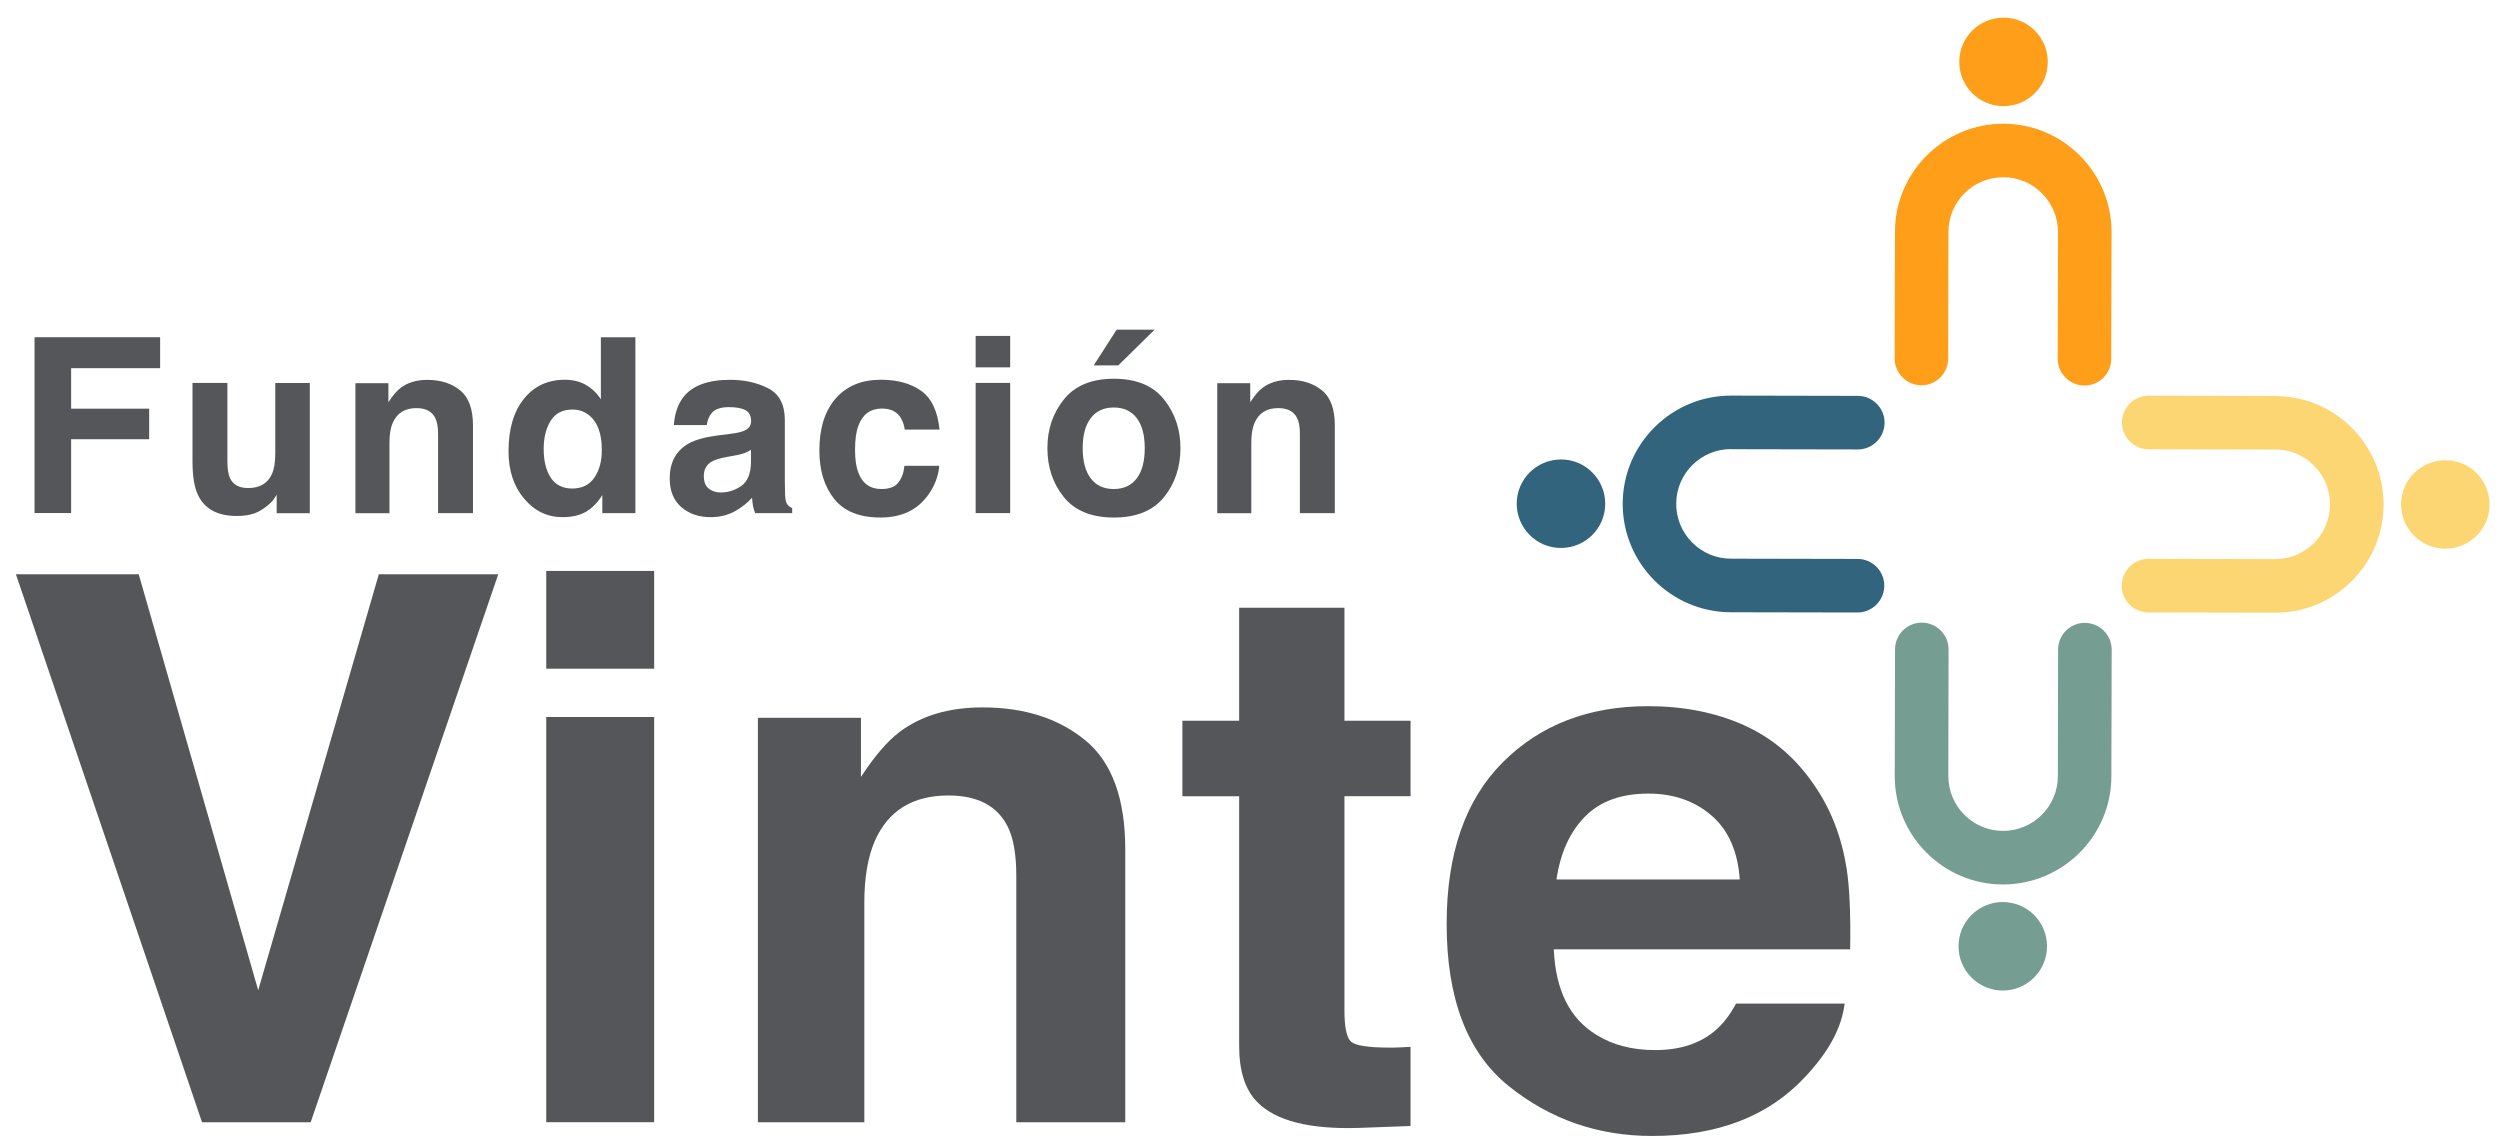 <svg width="135" height="62" viewBox="0 0 135 62" fill="none" xmlns="http://www.w3.org/2000/svg">
<g clip-path="url(#clip0_571_2121)">
<path d="M20.456 31.012H26.905L16.776 60.602H10.909L0.86 31.012H7.491L13.943 53.474L20.456 31.012Z" fill="#54565A"/>
<path d="M29.497 38.718H35.324V60.599H29.497V38.718ZM35.324 36.11H29.497V30.83H35.324V36.11Z" fill="#54565A"/>
<path d="M58.607 39.975C60.045 41.158 60.764 43.124 60.764 45.866V60.602H54.88V47.291C54.88 46.141 54.725 45.258 54.419 44.643C53.858 43.517 52.793 42.956 51.217 42.956C49.281 42.956 47.953 43.779 47.234 45.426C46.861 46.296 46.673 47.405 46.673 48.759V60.602H40.926V38.761H46.491V41.954C47.227 40.828 47.923 40.018 48.578 39.524C49.758 38.64 51.25 38.2 53.055 38.2C55.316 38.2 57.165 38.792 58.607 39.978" fill="#54565A"/>
<path d="M63.849 42.996V38.919H66.914V32.816H72.6V38.919H76.169V42.996H72.6V54.56C72.6 55.457 72.715 56.015 72.943 56.237C73.172 56.459 73.871 56.57 75.04 56.57C75.215 56.57 75.4 56.57 75.595 56.559C75.79 56.553 75.981 56.543 76.169 56.529V60.804L73.447 60.905C70.732 60.999 68.877 60.528 67.882 59.5C67.237 58.845 66.914 57.833 66.914 56.469V42.999H63.849V42.996Z" fill="#54565A"/>
<path d="M85.579 44.105C84.766 44.938 84.259 46.067 84.05 47.492H93.947C93.843 45.973 93.332 44.821 92.418 44.034C91.504 43.248 90.365 42.855 89.011 42.855C87.535 42.855 86.393 43.271 85.583 44.105M94.172 39.161C95.705 39.847 96.972 40.925 97.97 42.398C98.871 43.698 99.452 45.207 99.721 46.921C99.876 47.926 99.939 49.374 99.909 51.263H83.906C83.996 53.457 84.759 54.997 86.204 55.88C87.082 56.428 88.137 56.704 89.374 56.704C90.684 56.704 91.746 56.371 92.563 55.699C93.01 55.336 93.403 54.835 93.746 54.193H99.61C99.456 55.491 98.746 56.811 97.479 58.149C95.51 60.276 92.754 61.342 89.212 61.342C86.288 61.342 83.707 60.444 81.473 58.65C79.238 56.855 78.119 53.935 78.119 49.888C78.119 46.098 79.127 43.191 81.147 41.167C83.166 39.144 85.784 38.133 89.004 38.133C90.916 38.133 92.64 38.476 94.172 39.158" fill="#54565A"/>
<path d="M108.187 6.681H108.18C104.957 6.681 102.332 9.299 102.329 12.521L102.312 19.357C102.312 20.154 102.961 20.805 103.757 20.805C104.554 20.805 105.202 20.157 105.202 19.36L105.216 12.525C105.216 10.895 106.543 9.571 108.173 9.571H108.176C108.966 9.571 109.709 9.88 110.267 10.441C110.825 10.999 111.131 11.745 111.131 12.535L111.117 19.37C111.117 20.167 111.762 20.819 112.562 20.819C113.359 20.819 114.007 20.17 114.007 19.374L114.024 12.538C114.027 9.312 111.406 6.684 108.183 6.681H108.187Z" fill="#FF9E18"/>
<path d="M108.187 5.733C109.507 5.733 110.579 4.668 110.579 3.347C110.583 2.026 109.514 0.954 108.193 0.954C106.873 0.954 105.801 2.019 105.801 3.34C105.801 4.661 106.866 5.733 108.187 5.733Z" fill="#FF9E18"/>
<path d="M112.582 33.633C111.786 33.633 111.137 34.282 111.137 35.078L111.124 41.914C111.124 43.544 109.796 44.868 108.166 44.868H108.163C106.533 44.868 105.209 43.537 105.209 41.907L105.223 35.072C105.223 34.685 105.075 34.322 104.799 34.047C104.527 33.774 104.164 33.623 103.777 33.623C103.391 33.623 103.028 33.774 102.756 34.047C102.484 34.319 102.332 34.682 102.332 35.068L102.316 41.904C102.312 45.13 104.934 47.758 108.156 47.761H108.163C111.386 47.761 114.011 45.143 114.014 41.92L114.031 35.085C114.031 34.288 113.382 33.636 112.586 33.636L112.582 33.633Z" fill="#769D91"/>
<path d="M109.84 52.789C110.773 51.856 110.773 50.343 109.84 49.41C108.907 48.477 107.394 48.477 106.461 49.41C105.527 50.343 105.527 51.856 106.461 52.789C107.394 53.722 108.907 53.722 109.84 52.789Z" fill="#769D91"/>
<path d="M122.866 21.381L116.03 21.367C115.234 21.367 114.585 22.016 114.585 22.812C114.585 23.199 114.733 23.562 115.009 23.837C115.281 24.11 115.644 24.261 116.03 24.261L122.866 24.274C123.656 24.274 124.398 24.583 124.956 25.145C125.514 25.702 125.82 26.448 125.82 27.238C125.82 28.868 124.493 30.192 122.863 30.192H122.859L116.024 30.179C115.644 30.169 115.274 30.327 114.999 30.602C114.723 30.878 114.575 31.238 114.572 31.624C114.572 32.01 114.72 32.373 114.995 32.649C115.268 32.921 115.631 33.072 116.017 33.072L122.853 33.086H122.863C124.422 33.086 125.887 32.481 126.993 31.379C128.099 30.276 128.71 28.808 128.714 27.245C128.717 24.019 126.096 21.391 122.873 21.387L122.866 21.381Z" fill="#FCD672"/>
<path d="M132.051 24.852C130.73 24.852 129.658 25.917 129.658 27.238C129.658 28.558 130.723 29.63 132.044 29.63C133.365 29.63 134.437 28.565 134.437 27.244C134.437 25.924 133.371 24.852 132.051 24.852Z" fill="#FCD672"/>
<path d="M93.48 24.257H93.484L100.319 24.27C100.706 24.27 101.069 24.119 101.341 23.847C101.613 23.575 101.764 23.212 101.768 22.825C101.768 22.029 101.119 21.377 100.323 21.377L93.487 21.363H93.477C91.918 21.363 90.452 21.968 89.347 23.07C88.241 24.173 87.629 25.641 87.626 27.204C87.623 30.43 90.244 33.058 93.467 33.062L100.303 33.075C100.689 33.075 101.052 32.924 101.324 32.652C101.596 32.38 101.748 32.017 101.751 31.63C101.751 31.244 101.603 30.881 101.328 30.605C101.055 30.333 100.692 30.182 100.306 30.182L93.47 30.168C92.68 30.168 91.938 29.859 91.38 29.298C90.822 28.74 90.516 27.994 90.516 27.204C90.516 25.574 91.844 24.25 93.474 24.25L93.48 24.257Z" fill="#33647E"/>
<path d="M84.296 24.811C82.975 24.811 81.903 25.877 81.903 27.198C81.903 28.518 82.968 29.59 84.289 29.59C85.61 29.59 86.682 28.525 86.682 27.204C86.682 25.884 85.616 24.811 84.296 24.811Z" fill="#33647E"/>
<path d="M1.865 18.21H8.647V19.881H3.841V22.068H8.055V23.718H3.841V27.704H1.865V18.207V18.21Z" fill="#54565A"/>
<path d="M12.28 20.678V24.916C12.28 25.316 12.327 25.618 12.421 25.82C12.589 26.176 12.915 26.354 13.402 26.354C14.027 26.354 14.454 26.102 14.686 25.594C14.807 25.319 14.864 24.956 14.864 24.506V20.681H16.729V27.712H14.941V26.717C14.925 26.737 14.881 26.804 14.814 26.912C14.747 27.019 14.663 27.113 14.569 27.194C14.283 27.453 14.004 27.628 13.735 27.722C13.466 27.816 13.154 27.863 12.794 27.863C11.756 27.863 11.057 27.49 10.697 26.74C10.495 26.327 10.395 25.719 10.395 24.916V20.678H12.28Z" fill="#54565A"/>
<path d="M24.852 21.081C25.312 21.46 25.541 22.092 25.541 22.973V27.708H23.656V23.43C23.656 23.06 23.605 22.774 23.508 22.579C23.33 22.217 22.987 22.038 22.483 22.038C21.864 22.038 21.438 22.304 21.209 22.832C21.088 23.11 21.031 23.467 21.031 23.904V27.711H19.193V20.694H20.974V21.719C21.209 21.356 21.431 21.098 21.643 20.939C22.019 20.657 22.496 20.513 23.074 20.513C23.797 20.513 24.392 20.704 24.852 21.084V21.081Z" fill="#54565A"/>
<path d="M31.641 20.789C31.973 20.977 32.242 21.235 32.447 21.565V18.211H34.312V27.708H32.525V26.734C32.262 27.15 31.963 27.453 31.627 27.644C31.291 27.832 30.875 27.927 30.377 27.927C29.557 27.927 28.865 27.594 28.303 26.928C27.742 26.263 27.46 25.413 27.46 24.371C27.46 23.171 27.736 22.227 28.29 21.538C28.841 20.849 29.581 20.506 30.505 20.506C30.932 20.506 31.308 20.6 31.641 20.785V20.789ZM32.091 25.799C32.363 25.413 32.498 24.912 32.498 24.297C32.498 23.437 32.279 22.822 31.846 22.452C31.58 22.227 31.271 22.116 30.918 22.116C30.38 22.116 29.987 22.318 29.735 22.724C29.483 23.131 29.359 23.635 29.359 24.237C29.359 24.885 29.486 25.406 29.742 25.796C29.997 26.186 30.387 26.381 30.905 26.381C31.422 26.381 31.822 26.186 32.091 25.799Z" fill="#54565A"/>
<path d="M39.427 23.43C39.77 23.387 40.015 23.333 40.163 23.269C40.429 23.158 40.56 22.983 40.56 22.748C40.56 22.459 40.459 22.261 40.254 22.15C40.052 22.039 39.753 21.985 39.36 21.985C38.92 21.985 38.607 22.093 38.426 22.308C38.295 22.466 38.207 22.681 38.164 22.953H36.389C36.43 22.338 36.601 21.834 36.907 21.437C37.394 20.819 38.234 20.51 39.42 20.51C40.194 20.51 40.879 20.661 41.481 20.967C42.082 21.273 42.381 21.847 42.381 22.694V25.92C42.381 26.146 42.385 26.415 42.395 26.734C42.408 26.976 42.445 27.137 42.506 27.224C42.566 27.312 42.657 27.382 42.778 27.436V27.708H40.778C40.721 27.567 40.684 27.433 40.661 27.308C40.641 27.184 40.62 27.043 40.61 26.882C40.355 27.157 40.062 27.392 39.726 27.584C39.33 27.812 38.88 27.927 38.375 27.927C37.733 27.927 37.206 27.745 36.789 27.382C36.372 27.019 36.164 26.505 36.164 25.836C36.164 24.973 36.5 24.348 37.172 23.958C37.542 23.746 38.083 23.598 38.795 23.508L39.427 23.43ZM40.553 24.291C40.435 24.364 40.318 24.422 40.197 24.469C40.076 24.512 39.911 24.556 39.703 24.593L39.283 24.67C38.89 24.738 38.611 24.822 38.439 24.922C38.15 25.09 38.006 25.349 38.006 25.702C38.006 26.015 38.093 26.243 38.271 26.384C38.449 26.525 38.664 26.593 38.916 26.593C39.32 26.593 39.689 26.478 40.026 26.243C40.365 26.011 40.54 25.588 40.553 24.973V24.287V24.291Z" fill="#54565A"/>
<path d="M48.857 23.198C48.824 22.936 48.733 22.7 48.592 22.489C48.383 22.206 48.064 22.062 47.627 22.062C47.006 22.062 46.582 22.371 46.354 22.986C46.233 23.312 46.172 23.745 46.172 24.287C46.172 24.828 46.233 25.214 46.354 25.53C46.572 26.115 46.989 26.407 47.594 26.407C48.024 26.407 48.33 26.293 48.511 26.058C48.693 25.826 48.804 25.523 48.84 25.154H50.719C50.675 25.712 50.474 26.242 50.111 26.74C49.533 27.543 48.679 27.946 47.547 27.946C46.414 27.946 45.581 27.61 45.046 26.942C44.512 26.269 44.246 25.402 44.246 24.33C44.246 23.124 44.542 22.186 45.13 21.514C45.718 20.842 46.535 20.506 47.57 20.506C48.454 20.506 49.173 20.704 49.738 21.101C50.299 21.497 50.632 22.196 50.736 23.198H48.851H48.857Z" fill="#54565A"/>
<path d="M54.55 19.837H52.685V18.14H54.55V19.837ZM52.685 20.677H54.55V27.707H52.685V20.677Z" fill="#54565A"/>
<path d="M62.855 26.848C62.26 27.58 61.359 27.947 60.153 27.947C58.946 27.947 58.042 27.58 57.45 26.848C56.859 26.115 56.56 25.235 56.56 24.203C56.56 23.171 56.856 22.311 57.45 21.568C58.045 20.825 58.946 20.452 60.153 20.452C61.359 20.452 62.263 20.825 62.855 21.568C63.449 22.311 63.745 23.191 63.745 24.203C63.745 25.214 63.449 26.115 62.855 26.848ZM61.383 25.833C61.672 25.45 61.816 24.909 61.816 24.203C61.816 23.497 61.672 22.956 61.383 22.576C61.093 22.197 60.68 22.005 60.142 22.005C59.605 22.005 59.191 22.197 58.902 22.576C58.613 22.956 58.465 23.497 58.465 24.203C58.465 24.909 58.61 25.45 58.902 25.833C59.191 26.216 59.605 26.407 60.142 26.407C60.68 26.407 61.093 26.216 61.383 25.833ZM62.35 17.801L60.388 19.73H59.06L60.3 17.801H62.35Z" fill="#54565A"/>
<path d="M71.391 21.081C71.851 21.46 72.08 22.092 72.08 22.973V27.708H70.194V23.43C70.194 23.06 70.144 22.774 70.046 22.579C69.868 22.217 69.525 22.038 69.021 22.038C68.403 22.038 67.976 22.304 67.748 22.832C67.627 23.11 67.57 23.467 67.57 23.904V27.711H65.731V20.694H67.512V21.719C67.748 21.356 67.969 21.098 68.181 20.939C68.558 20.657 69.035 20.513 69.613 20.513C70.335 20.513 70.93 20.704 71.391 21.084V21.081Z" fill="#54565A"/>
</g>
<defs>
<clipPath id="clip0_571_2121">
<rect width="133.576" height="60.391" fill="white" transform="translate(0.86 0.954)"/>
</clipPath>
</defs>
</svg>

